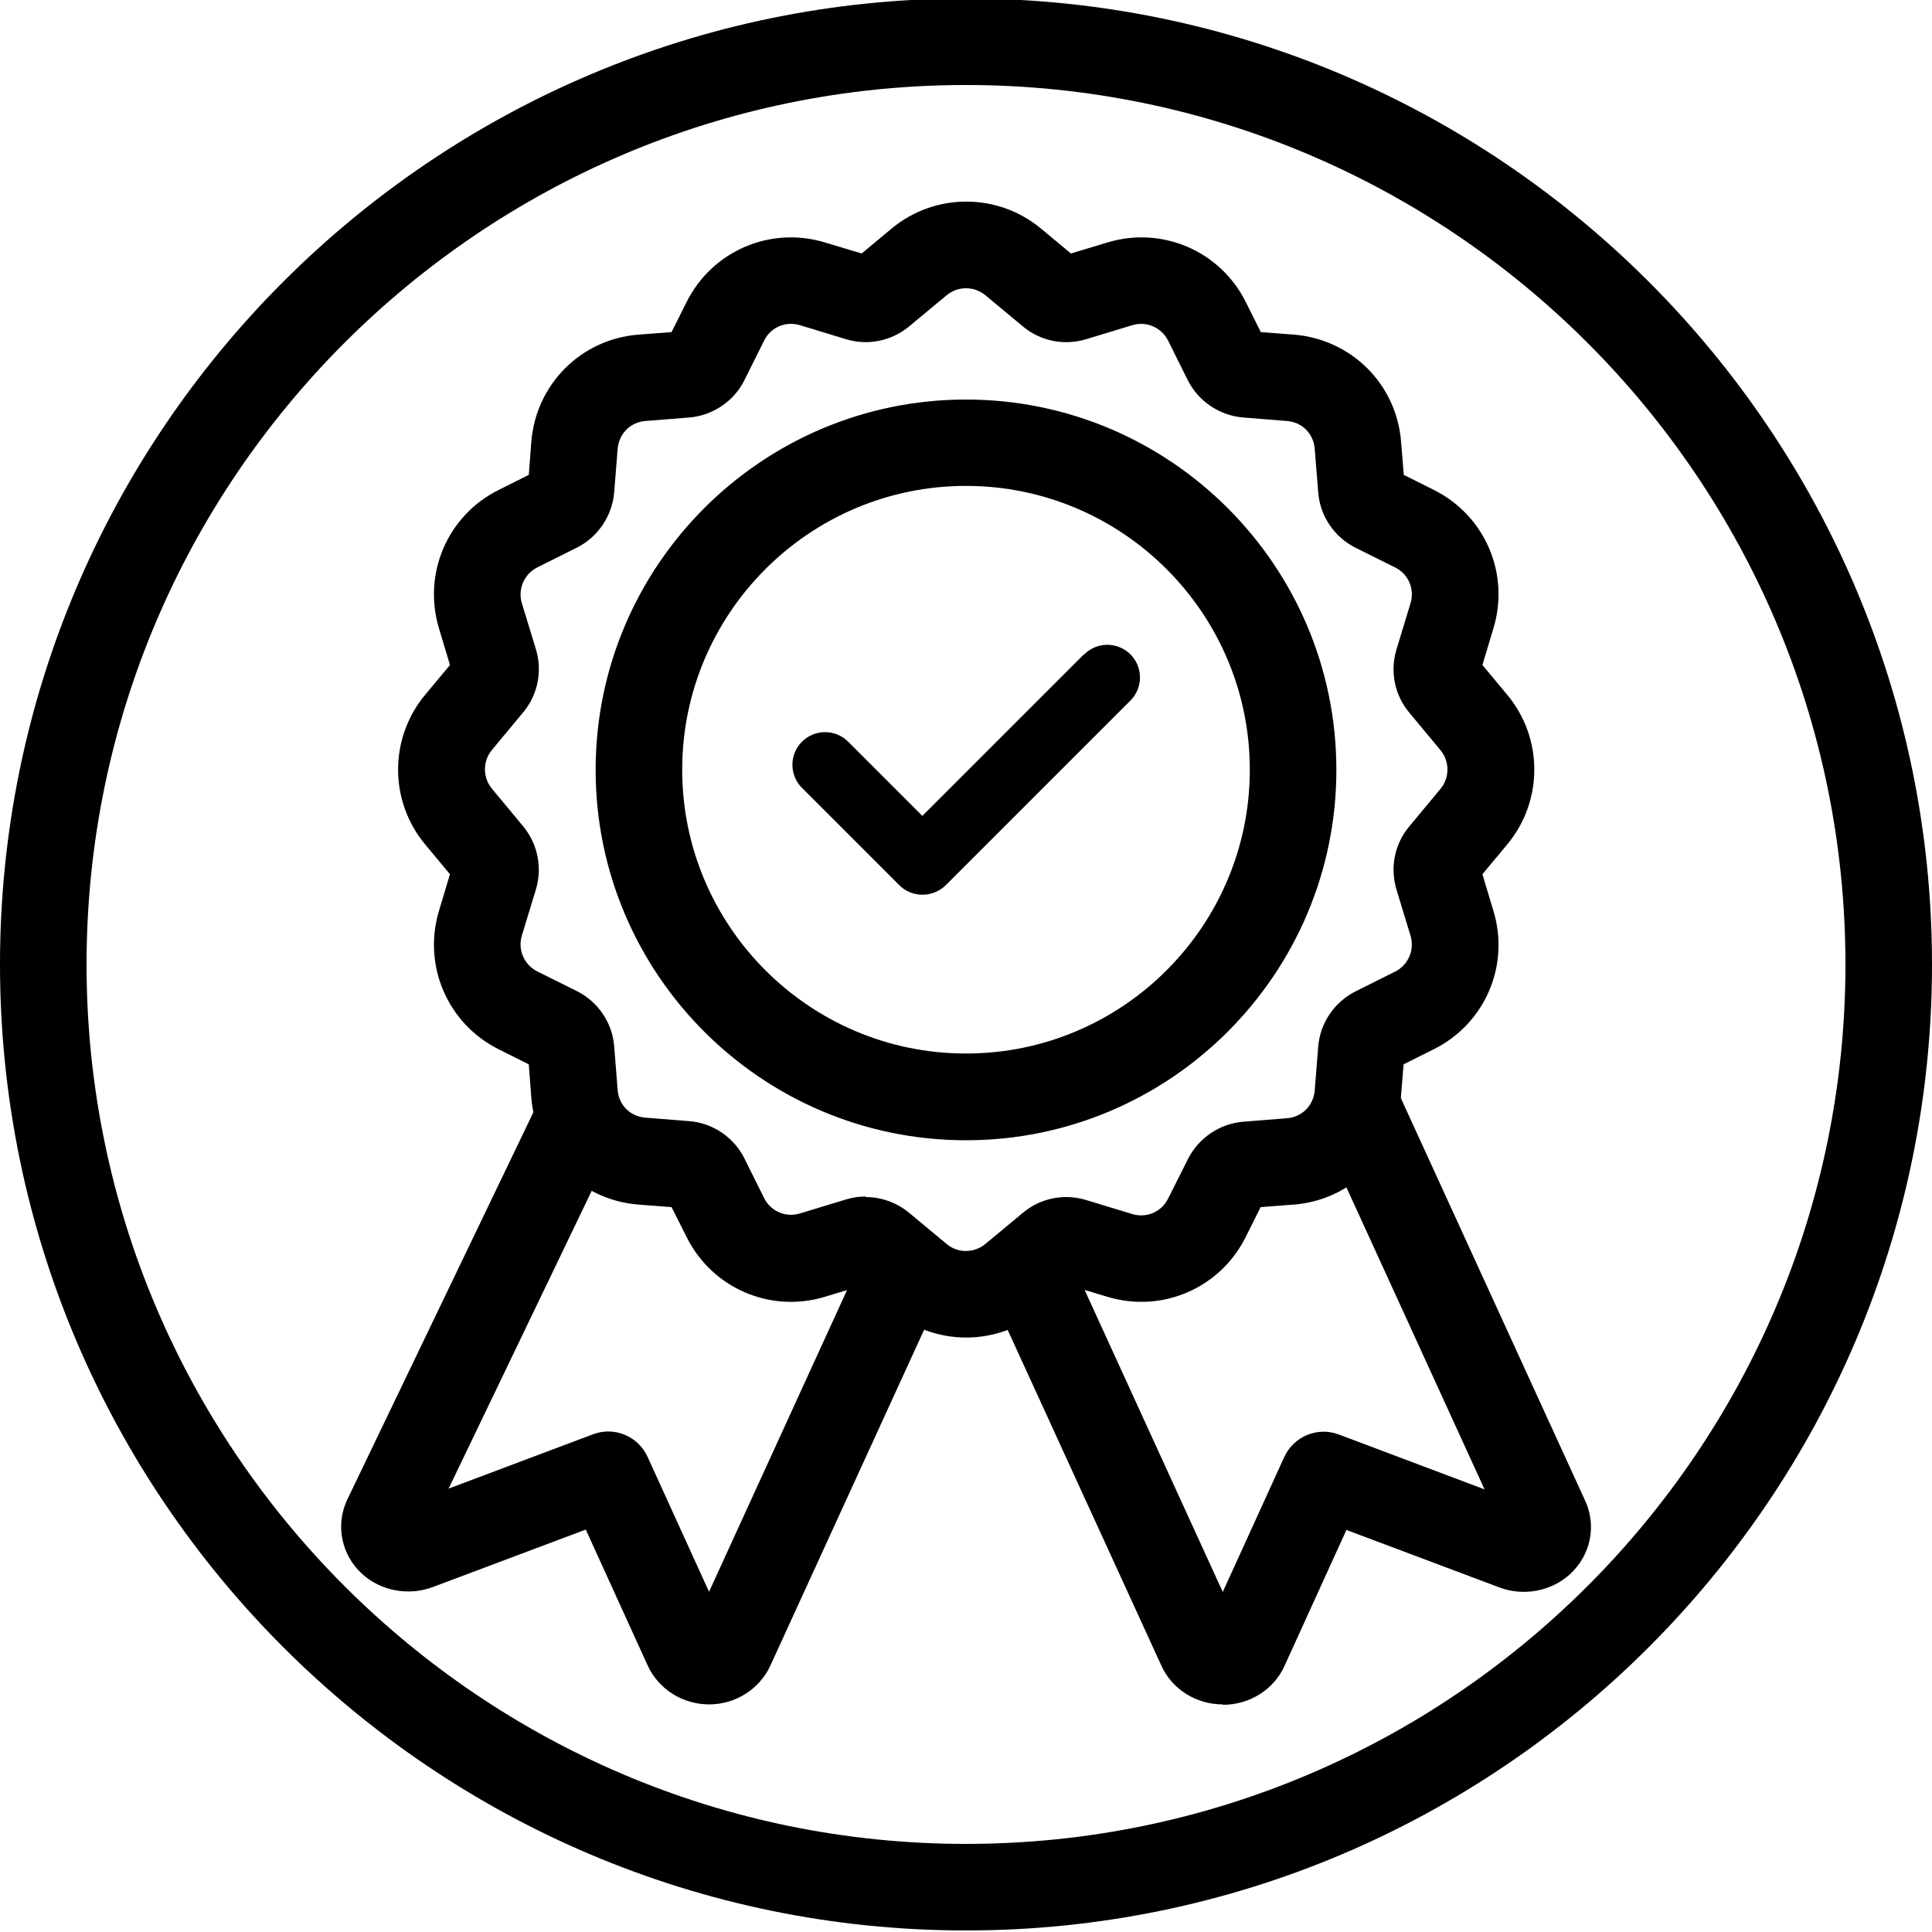 <?xml version="1.0" encoding="UTF-8"?><svg id="a" xmlns="http://www.w3.org/2000/svg" width="100" height="100" xmlns:xlink="http://www.w3.org/1999/xlink" viewBox="0 0 100 100"><defs><clipPath id="b"><rect y="-.08" width="100" height="100" fill="none"/></clipPath></defs><g clip-path="url(#b)"><path d="M50,69.23c-1.41,0-2.78-.5-3.86-1.39l-1.55-1.29-1.89.57c-2.83.86-5.84-.44-7.16-3.09l-.78-1.55-1.71-.13c-2.98-.23-5.32-2.57-5.55-5.55l-.13-1.71-1.56-.78c-2.64-1.32-3.94-4.33-3.09-7.16l.57-1.9-1.29-1.55c-1.86-2.24-1.86-5.49,0-7.73l1.29-1.55-.57-1.9c-.85-2.83.44-5.84,3.09-7.16l1.56-.78.13-1.71c.24-2.98,2.57-5.32,5.55-5.55l1.71-.13.78-1.56c1.32-2.64,4.33-3.94,7.16-3.08l1.9.57,1.55-1.29c2.24-1.86,5.49-1.86,7.73,0l1.55,1.29,1.89-.57c2.83-.86,5.84.44,7.16,3.08l.78,1.56,1.71.13c2.98.24,5.32,2.57,5.55,5.55l.14,1.71,1.56.78c2.64,1.32,3.94,4.33,3.08,7.16l-.57,1.9,1.29,1.55c1.86,2.24,1.86,5.49,0,7.73l-1.29,1.55.57,1.9c.86,2.83-.44,5.84-3.09,7.16l-1.56.78-.14,1.71c-.24,2.98-2.57,5.32-5.55,5.55l-1.71.13-.78,1.56c-1.32,2.64-4.33,3.94-7.16,3.08l-1.89-.57-1.55,1.29c-1.08.9-2.45,1.39-3.86,1.39ZM55.82,66.22h0s0,0,0,0ZM44.81,61.96c.81,0,1.6.28,2.24.81l1.95,1.62c.36.3.74.36,1,.36.36,0,.72-.13,1-.36l1.95-1.62c.91-.76,2.12-1,3.26-.66l2.4.73c.73.22,1.51-.11,1.85-.8l1.03-2.05c.55-1.09,1.64-1.83,2.86-1.93l2.26-.18c.78-.06,1.37-.65,1.44-1.44l.18-2.26c.09-1.21.83-2.31,1.92-2.86l2.06-1.03c.68-.34,1.02-1.12.8-1.85l-.73-2.4c-.34-1.13-.1-2.35.66-3.26l1.62-1.95c.48-.58.48-1.42,0-2l-1.62-1.95c-.76-.91-1-2.13-.66-3.26l.73-2.4c.22-.73-.11-1.51-.8-1.85l-2.05-1.02c-1.1-.55-1.84-1.65-1.93-2.87l-.18-2.25c-.06-.78-.65-1.38-1.44-1.44l-2.26-.18c-1.23-.1-2.32-.84-2.87-1.93l-1.02-2.05c-.34-.68-1.12-1.02-1.85-.8l-2.4.73c-1.13.34-2.35.1-3.26-.66l-1.95-1.62c-.58-.48-1.42-.48-2,0l-1.95,1.62c-.91.75-2.13,1-3.25.66l-2.4-.73c-.74-.22-1.51.11-1.85.8l-1.02,2.05c-.54,1.09-1.64,1.83-2.86,1.93l-2.26.18c-.78.06-1.37.65-1.44,1.44l-.18,2.25c-.1,1.22-.84,2.32-1.94,2.87l-2.04,1.02c-.68.34-1.02,1.12-.8,1.85l.73,2.39c.34,1.13.1,2.35-.66,3.26l-1.62,1.95c-.48.58-.48,1.42,0,2l1.62,1.95c.75.91,1,2.13.66,3.26l-.73,2.4c-.22.73.12,1.51.8,1.85l2.05,1.02c1.1.55,1.84,1.65,1.93,2.86l.18,2.26c.06.78.65,1.37,1.44,1.43l2.26.18c1.22.09,2.32.84,2.86,1.93l1.02,2.05c.34.69,1.12,1.02,1.85.8l2.4-.73c.34-.1.68-.15,1.02-.15ZM35.3,62.53h0,0ZM34.51,61.99s0,0,0,0h0ZM65.49,61.99h0s0,0,0,0ZM72.69,54.54h0s0,0,0,0ZM72.68,25.14h0s0,0,0,0ZM27.85,24.35h0s0,0,0,0ZM72.15,24.35h0s0,0,0,0ZM34.51,17.7s0,0,0,0h0ZM65.49,17.69h0s0,0,0,0ZM55.81,13.47h0s0,0,0,0ZM50,59.02c-10.57,0-19.17-8.6-19.17-19.17s8.6-19.17,19.17-19.17,19.17,8.6,19.17,19.17-8.6,19.17-19.17,19.17ZM50,25.15c-8.1,0-14.69,6.59-14.69,14.69s6.59,14.69,14.69,14.69,14.69-6.59,14.69-14.69-6.59-14.69-14.69-14.69Z"/><path d="M56.1,33.87l-8.36,8.36-3.84-3.84c-.66-.66-1.73-.66-2.39,0-.66.66-.66,1.73,0,2.39l5.04,5.04c.32.32.75.49,1.2.49s.88-.18,1.2-.49l9.56-9.56c.66-.66.66-1.73,0-2.39-.66-.66-1.73-.66-2.39,0"/><path d="M63.29,88.22c-1.37,0-2.62-.78-3.17-1.99l-8.74-19.09c-.51-1.12-.02-2.45,1.11-2.97,1.13-.52,2.45-.02,2.97,1.11l7.83,17.12,3.18-6.98c.49-1.07,1.72-1.59,2.83-1.17l7.54,2.84-8.53-18.65c-.51-1.12-.02-2.45,1.11-2.97,1.13-.52,2.45-.02,2.97,1.11l9.66,21.1c.6,1.3.28,2.83-.8,3.81-.97.88-2.39,1.14-3.63.68l-7.93-2.98-3.21,7.05c-.55,1.21-1.8,2-3.18,2ZM36.71,88.22c-1.38,0-2.62-.79-3.18-2l-3.21-7.05-7.93,2.98c-1.24.46-2.67.2-3.63-.67-1.08-.97-1.4-2.5-.81-3.81l9.75-20.29c.54-1.12,1.88-1.58,2.99-1.05,1.12.54,1.59,1.87,1.05,2.99l-8.52,17.73,7.47-2.81c1.1-.42,2.34.09,2.83,1.17l3.18,6.98,7.83-17.12c.52-1.13,1.85-1.62,2.97-1.11,1.13.51,1.62,1.84,1.11,2.97l-8.74,19.09c-.56,1.21-1.8,2-3.17,2Z"/><path d="M50-.08C22.43-.08,0,22.35,0,49.92s22.43,50,50,50,50-22.43,50-50S77.57-.08,50-.08ZM50,95.44c-25.1,0-45.52-20.42-45.52-45.52S24.9,4.4,50,4.4s45.52,20.42,45.52,45.52-20.42,45.52-45.52,45.52Z"/></g></svg>